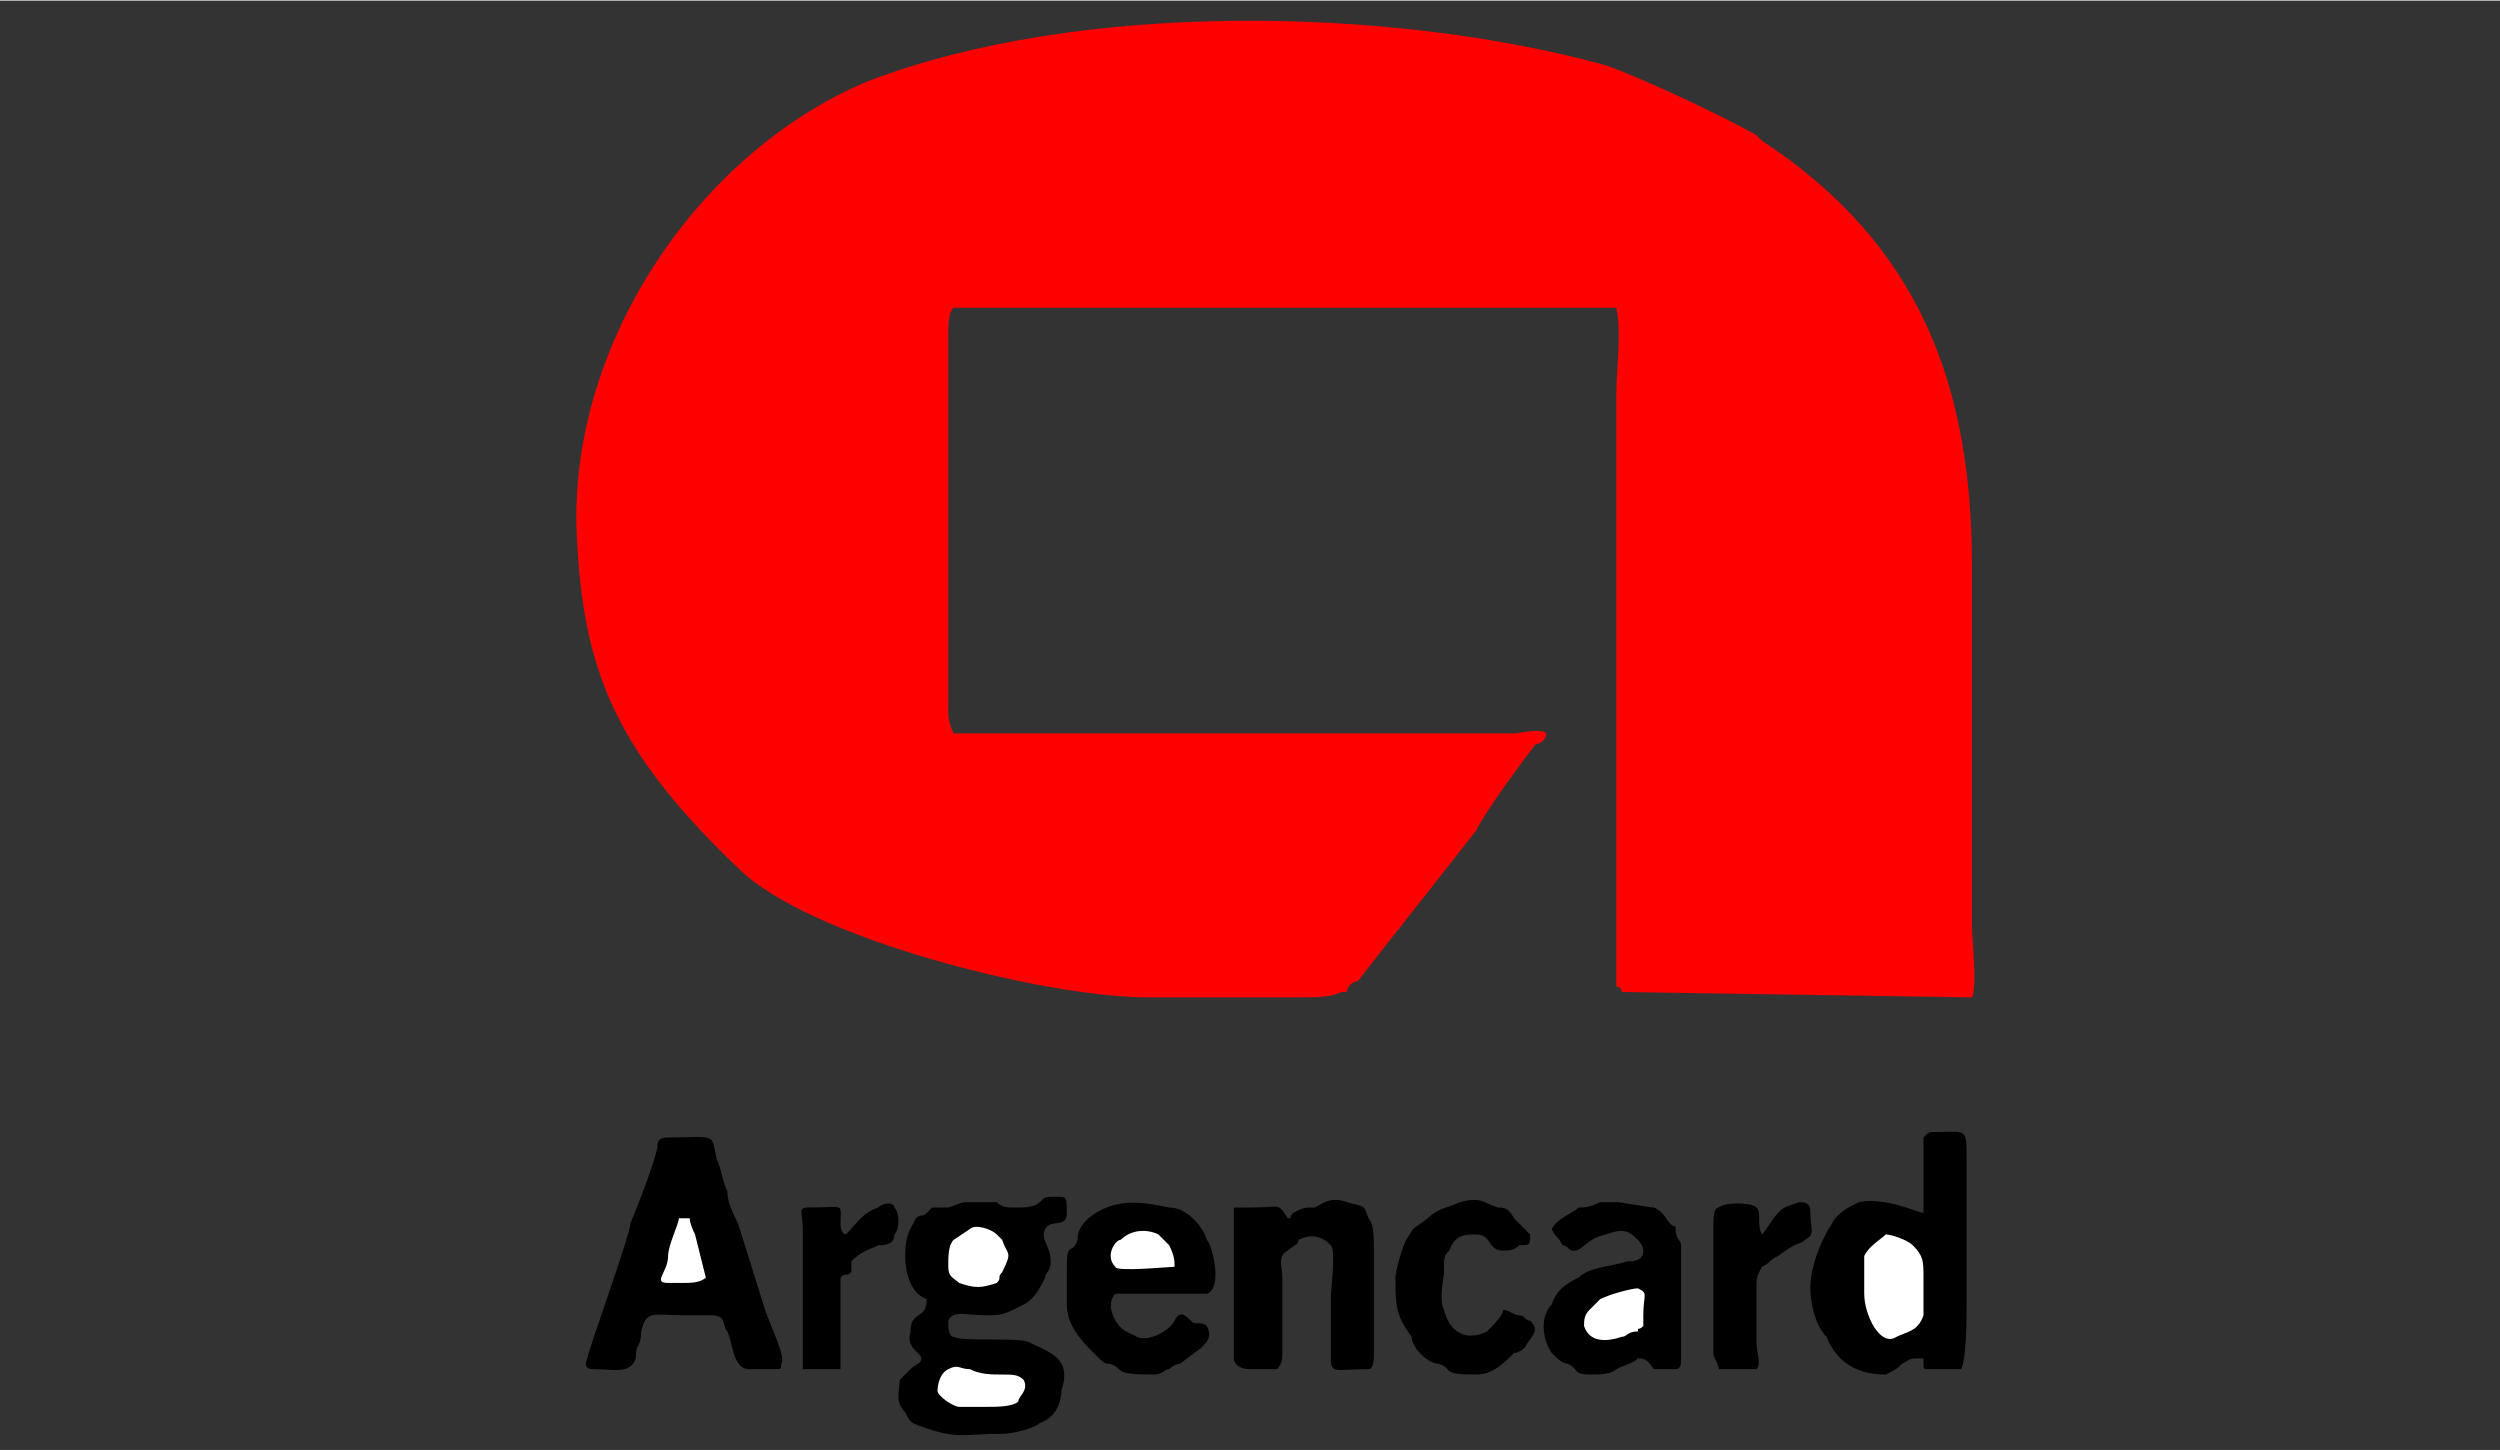 <?xml version="1.0" encoding="UTF-8"?>
<!DOCTYPE svg PUBLIC "-//W3C//DTD SVG 1.1//EN" "http://www.w3.org/Graphics/SVG/1.1/DTD/svg11.dtd">
<!-- Creator: CorelDRAW X7 -->
<svg xmlns="http://www.w3.org/2000/svg" xml:space="preserve" width="17.145mm" height="9.948mm" version="1.1" style="shape-rendering:geometricPrecision; text-rendering:geometricPrecision; image-rendering:optimizeQuality; fill-rule:evenodd; clip-rule:evenodd"
viewBox="0 0 464 269"
 xmlns:xlink="http://www.w3.org/1999/xlink">
 <rect x="0" y="0" width="464" height="269" fill="#333333" stroke="none"/>
 <defs>
  <style type="text/css">
   <![CDATA[
    .fil0 {fill:none}
    .fil2 {fill:black}
    .fil1 {fill:red}
    .fil3 {fill:white}
   ]]>
  </style>
 </defs>
 <g id="Capa_x0020_1">
  <rect class="fil0" width="464" height="269"/>
  <path class="fil1" d="M287 136c-1,-1 -5,0 -6,0l-97 0c-2,0 -5,0 -7,0 -1,-2 -1,-3 -1,-5l0 -69c0,-2 0,-4 1,-5 0,0 28,0 31,0l89 0c2,0 2,0 3,0 1,5 0,11 0,16l0 108c0,0 0,1 0,2 0,0 1,0 1,1l65 1c1,-2 0,-11 0,-13l0 -67c0,-34 -10,-60 -39,-79 -1,-1 -1,-1 -1,-1 -5,-3 -22,-11 -28,-13 -40,-11 -98,-12 -137,3 -31,13 -55,48 -54,83 1,26 7,41 30,63 13,13 57,24 76,24 10,0 19,0 29,0 2,0 5,0 7,-1 0,0 1,0 1,0 0,-1 1,-2 2,-2 7,-9 15,-19 22,-28 2,-4 8,-12 11,-16 1,0 2,-1 2,-2z"/>
  <path class="fil2" d="M181 223c-3,0 -2,0 -5,1 -1,0 -2,0 -3,0 0,0 -1,1 -1,1 -1,1 -1,0 -2,1 -1,2 -2,3 -2,7 0,3 1,7 4,8 0,4 -3,2 -3,6 -1,3 2,4 2,5 0,1 -1,1 -2,2 0,0 -2,2 -2,2 0,2 -1,4 1,6 1,2 1,2 4,3 6,2 7,1 14,1 2,0 6,-1 7,-2 3,-1 4,-4 4,-6 2,-6 -2,-7 -6,-9 -2,-1 -12,0 -14,-1 -1,0 -1,-2 -1,-3 1,-2 3,-1 7,-1 2,0 3,0 5,-1l2 -1c2,-1 3,-3 4,-5 0,-1 1,-1 1,-3 0,-3 -2,-4 -1,-6 1,-2 4,0 4,-3 0,-3 0,-3 -2,-3 -2,0 -2,0 -3,1 -1,1 -3,1 -4,1 -1,0 0,0 -1,0 -1,0 -2,0 -3,-1 -1,0 -1,0 -4,0z"/>
  <path class="fil2" d="M357 211c0,2 0,13 0,14 -1,0 -7,-3 -12,-2 -2,1 -4,2 -5,4 -2,3 -4,8 -4,12 0,3 1,7 3,9 2,5 6,7 11,7 2,-1 2,-1 3,-2 2,-1 1,-1 4,-1 0,0 0,1 0,1 0,1 0,1 1,1 1,0 5,0 6,0 1,-2 1,-10 1,-12l0 -27c0,-6 0,-5 -6,-5 -1,0 -1,0 -2,1z"/>
  <path class="fil2" d="M110 254c4,0 7,1 8,-2 0,-3 1,-2 1,-5 1,-4 2,-3 8,-3 1,0 4,0 5,0 3,0 2,2 3,3 1,2 1,7 4,7l5 0c1,0 1,0 1,-1 1,-1 -2,-7 -3,-10l-5 -16c-1,-2 -2,-4 -2,-6 -1,-2 -1,-4 -2,-6 -1,-5 0,-4 -9,-4 -2,0 -2,1 -2,2 -1,4 -3,9 -5,14 0,2 -8,24 -8,25 0,0 -1,2 1,2z"/>
  <path class="fil2" d="M198 235l0 7c0,4 3,7 5,9 2,2 2,2 3,2 3,1 0,2 8,2 2,0 2,-1 3,-1 1,-1 2,-1 2,-1l4 -3c1,-1 2,-2 1,-4 -1,-1 -2,0 -3,-1 -1,-1 -2,-2 -3,0 -1,2 -5,4 -7,3l-2 -1c-2,-1 -4,-5 -2,-7 0,0 1,0 2,0 2,0 14,0 15,0 3,-1 1,-9 0,-10 -1,-3 -4,-6 -7,-6 -5,-1 -10,-2 -15,2 -1,1 -2,2 -2,4 -1,3 -2,0 -2,5z"/>
  <path class="fil2" d="M288 228c1,2 1,1 2,3 1,0 1,1 2,1 2,0 2,-2 6,-3 3,-1 4,-1 6,1 0,0 1,1 1,2 0,2 -2,2 -3,2 -3,1 -7,1 -9,3 -2,1 -4,2 -5,5 -2,2 -2,6 0,9 1,1 2,2 3,2 2,1 1,2 4,2 2,0 4,0 5,-1 2,-1 3,-1 4,-2 2,0 2,1 3,2 1,0 3,0 4,0 1,0 1,-1 1,-2 0,-3 0,-6 0,-8 0,-2 0,-11 0,-13 0,-1 -1,-1 -1,-3 0,-1 0,0 -1,-1 -1,-1 -1,-2 -3,-3 -1,0 -6,-1 -7,-1 -2,0 -2,0 -3,0 -2,1 -3,1 -4,1 -1,1 -4,2 -5,4z"/>
  <path class="fil2" d="M239 226c-2,-3 -1,-2 -7,-2 -2,0 -2,0 -3,0l0 28c0,1 1,2 3,2 3,0 3,0 5,0 1,-1 1,-2 1,-3 0,-4 0,-9 0,-14 0,-2 -1,-4 1,-5 1,-1 2,-1 2,-2 2,-1 4,-1 6,1 1,1 0,8 0,10l0 11c0,3 1,2 7,2 1,0 1,-2 1,-3l0 -19c0,-2 0,-5 -1,-6 -1,-3 -1,-2 -4,-3 -3,-1 -4,0 -6,1 -2,0 -2,0 -4,1 -1,1 0,1 -1,1z"/>
  <path class="fil2" d="M259 237c0,5 0,7 3,11 0,2 3,5 5,5 3,1 0,2 7,2 3,0 5,-2 7,-4 1,0 2,-1 2,-1 1,-2 3,-3 1,-5 -1,0 -1,-1 -2,-1 -1,0 -2,-1 -3,-1 0,1 -2,3 -3,4 -4,2 -7,0 -8,-4 -1,-2 0,-6 0,-7 0,-3 0,-3 1,-4 1,-3 3,-3 5,-3 3,0 2,3 5,3 1,0 2,0 3,-1 2,0 2,0 2,-2 -1,-1 -1,-1 -3,-3 -1,-2 -2,-2 -3,-2 -3,-1 -3,-2 -7,-1 -2,1 -4,1 -6,3 -4,3 -2,1 -4,4 -1,2 -2,6 -2,7z"/>
  <path class="fil2" d="M327 229c-1,-2 0,-4 -1,-5 -1,-1 -6,-1 -7,0 -1,0 -1,2 -1,4l0 23c0,1 1,2 1,3 1,0 5,0 7,0 1,-1 0,-3 0,-5l0 -10c0,-2 0,-2 1,-4 2,-1 1,-1 3,-2 4,-3 4,-2 5,-3 2,-1 1,-2 1,-5 0,-1 0,-2 -2,-2 -3,1 -3,1 -4,2 -1,1 -2,3 -3,4z"/>
  <path class="fil2" d="M157 229c0,0 -1,0 -1,-2 0,-4 1,-3 -6,-3 -2,0 -1,1 -1,4l0 24c0,1 0,1 0,2 2,0 5,0 7,0 0,-1 0,-1 0,-3 0,-2 0,-12 0,-14 1,-1 1,0 2,-1 0,-1 0,-1 0,-2 2,-2 3,-2 5,-3 1,0 3,0 3,-2 1,-1 1,-4 0,-5 0,-1 -2,-1 -3,0 -3,1 -4,3 -6,5z"/>
  <path class="fil3" d="M350 229c-1,1 -3,2 -4,4 0,2 0,4 0,7 0,4 3,10 6,8 2,-1 4,-1 5,-4 0,0 0,-6 0,-7 0,-3 0,-4 -2,-6 -1,-1 -4,-2 -5,-2z"/>
  <path class="fil3" d="M180 228l-3 2c-1,1 -1,3 -1,5 0,2 1,2 2,3 3,1 4,1 7,0 1,-1 0,-1 1,-2 2,-4 1,-3 0,-6 -1,-1 -1,-1 -1,-1 -1,-1 -4,-2 -5,-1z"/>
  <path class="fil3" d="M183 261c2,0 5,0 6,-1 0,-1 2,-2 1,-4 -1,-1 -2,-1 -4,-1 -2,0 -4,0 -6,-1 -2,0 -2,-1 -4,0 -2,1 -2,4 -2,4 0,1 3,3 4,3 1,0 4,0 5,0z"/>
  <path class="fil3" d="M305 244c0,-4 1,-4 -1,-5 -1,0 -5,1 -7,2l-2 2c-1,1 -1,2 -1,3 1,3 4,3 7,2 1,0 1,-1 3,-1 0,-1 0,0 1,-1 0,-1 0,-1 0,-2z"/>
  <path class="fil3" d="M218 235c0,-1 0,-2 -1,-4 -1,-1 0,0 -2,-2 -2,-1 -5,-1 -7,1 -1,0 -3,3 -1,5 0,1 10,0 11,0z"/>
  <path class="fil3" d="M127 238c1,0 3,0 4,-1l-2 -8c-1,-2 -1,-3 -1,-3l-2 0c0,1 -2,5 -2,7 0,3 -3,5 0,5 1,0 2,0 3,0z"/>
 </g>
</svg>
